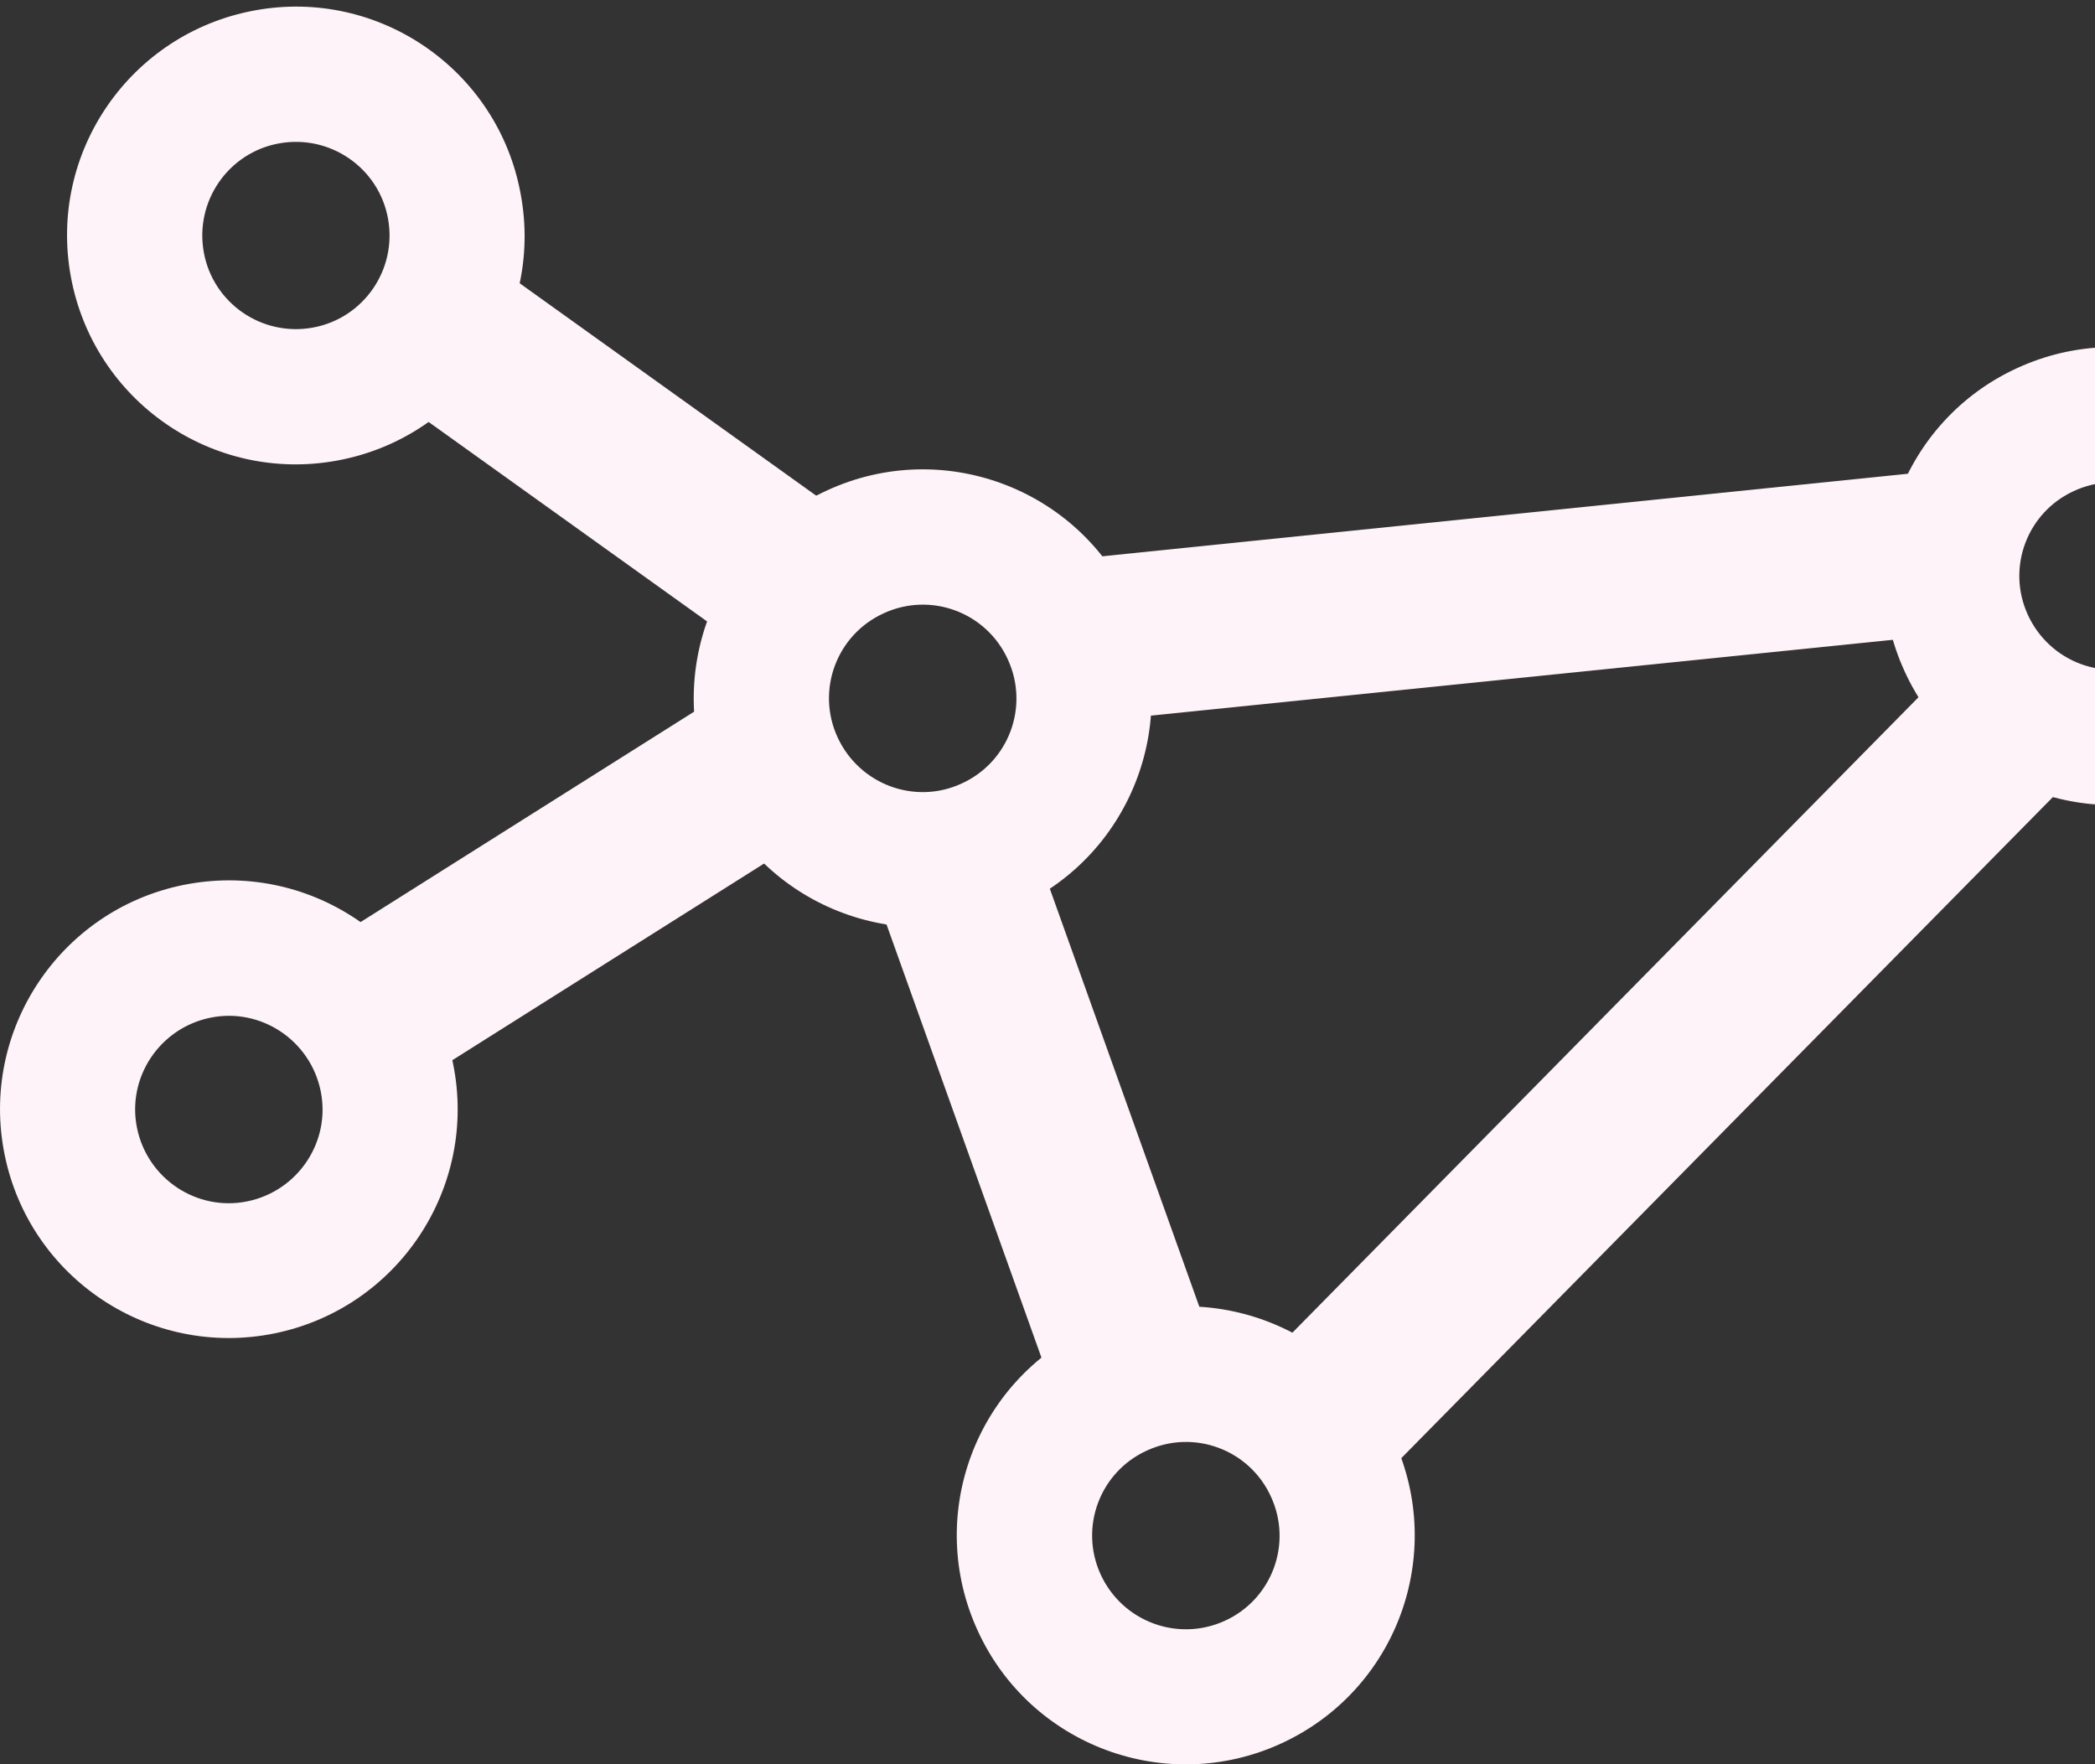 <!-- Generated by IcoMoon.io -->
<svg version="1.1" xmlns="http://www.w3.org/2000/svg" width="38" height="32" viewBox="0 0 38 32">
<rect x="0" y="0" width="38" height="32" fill="#333333" stroke="none"/>
<title>decor-2</title>
<path fill="#fef3f8" d="M19.157 25.371l2.832-1.012-3.241-9.062-2.832 1.012 3.241 9.062z"></path>
<path fill="#fef3f8" d="M6.949 20.022l8.139-5.134-1.605-2.543-8.139 5.134 1.605 2.543z"></path>
<path fill="#fef3f8" d="M14.023 12.13l1.752-2.444-7.819-5.601-1.752 2.444 7.819 5.601z"></path>
<path fill="#fef3f8" d="M35.954 11.474l-13.75 13.955 2.161 2.087 13.75-13.95-2.161-2.092z"></path>
<path fill="#fef3f8" d="M36.222 8.427l-17.348 1.778-0.199 3 17.348-1.773 0.199-3.005z"></path>
<path fill="#fef3f8" d="M42.095 8.716c-0.954-2.082-3.419-3-5.506-2.040-2.082 0.954-3 3.419-2.040 5.506 0.954 2.082 3.419 3 5.506 2.040s3-3.424 2.040-5.506zM36.783 11.154c-0.393-0.855-0.016-1.862 0.839-2.25 0.855-0.393 1.862-0.016 2.25 0.839 0.393 0.855 0.016 1.862-0.839 2.25-0.855 0.393-1.856 0.016-2.25-0.839z"></path>
<path fill="#fef3f8" d="M4.62 0.189c-2.255 0.414-3.75 2.575-3.335 4.83s2.575 3.75 4.83 3.335c2.255-0.414 3.75-2.575 3.33-4.83-0.409-2.255-2.575-3.75-4.825-3.335zM5.674 5.942c-0.923 0.168-1.809-0.441-1.977-1.364s0.441-1.809 1.364-1.977c0.923-0.168 1.809 0.441 1.977 1.364s-0.441 1.809-1.364 1.977z"></path>
<path fill="#fef3f8" d="M3.325 16.052c-2.244 0.456-3.697 2.648-3.241 4.893s2.648 3.697 4.893 3.241c2.245-0.456 3.697-2.648 3.241-4.893s-2.643-3.697-4.893-3.241zM4.489 21.79c-0.918 0.189-1.814-0.409-2.003-1.327s0.409-1.814 1.327-2.003c0.918-0.189 1.814 0.409 2.003 1.327s-0.409 1.814-1.327 2.003z"></path>
<path fill="#fef3f8" d="M25.282 26.116c-0.954-2.082-3.419-3-5.506-2.040s-3 3.419-2.040 5.506c0.954 2.082 3.419 3 5.506 2.040s2.994-3.419 2.040-5.506zM19.965 28.56c-0.393-0.855-0.016-1.862 0.839-2.25 0.855-0.393 1.862-0.016 2.25 0.839 0.393 0.855 0.016 1.862-0.839 2.25-0.85 0.388-1.856 0.016-2.25-0.839z"></path>
<path fill="#fef3f8" d="M20.51 10.934c-0.954-2.082-3.419-3-5.506-2.040-2.082 0.954-3 3.419-2.040 5.506 0.954 2.082 3.419 3 5.506 2.040 2.082-0.96 2.994-3.424 2.040-5.506zM15.192 13.373c-0.393-0.855-0.016-1.862 0.839-2.25 0.855-0.393 1.862-0.016 2.25 0.839 0.393 0.855 0.016 1.862-0.839 2.25-0.85 0.393-1.856 0.016-2.25-0.839z"></path>
</svg>
